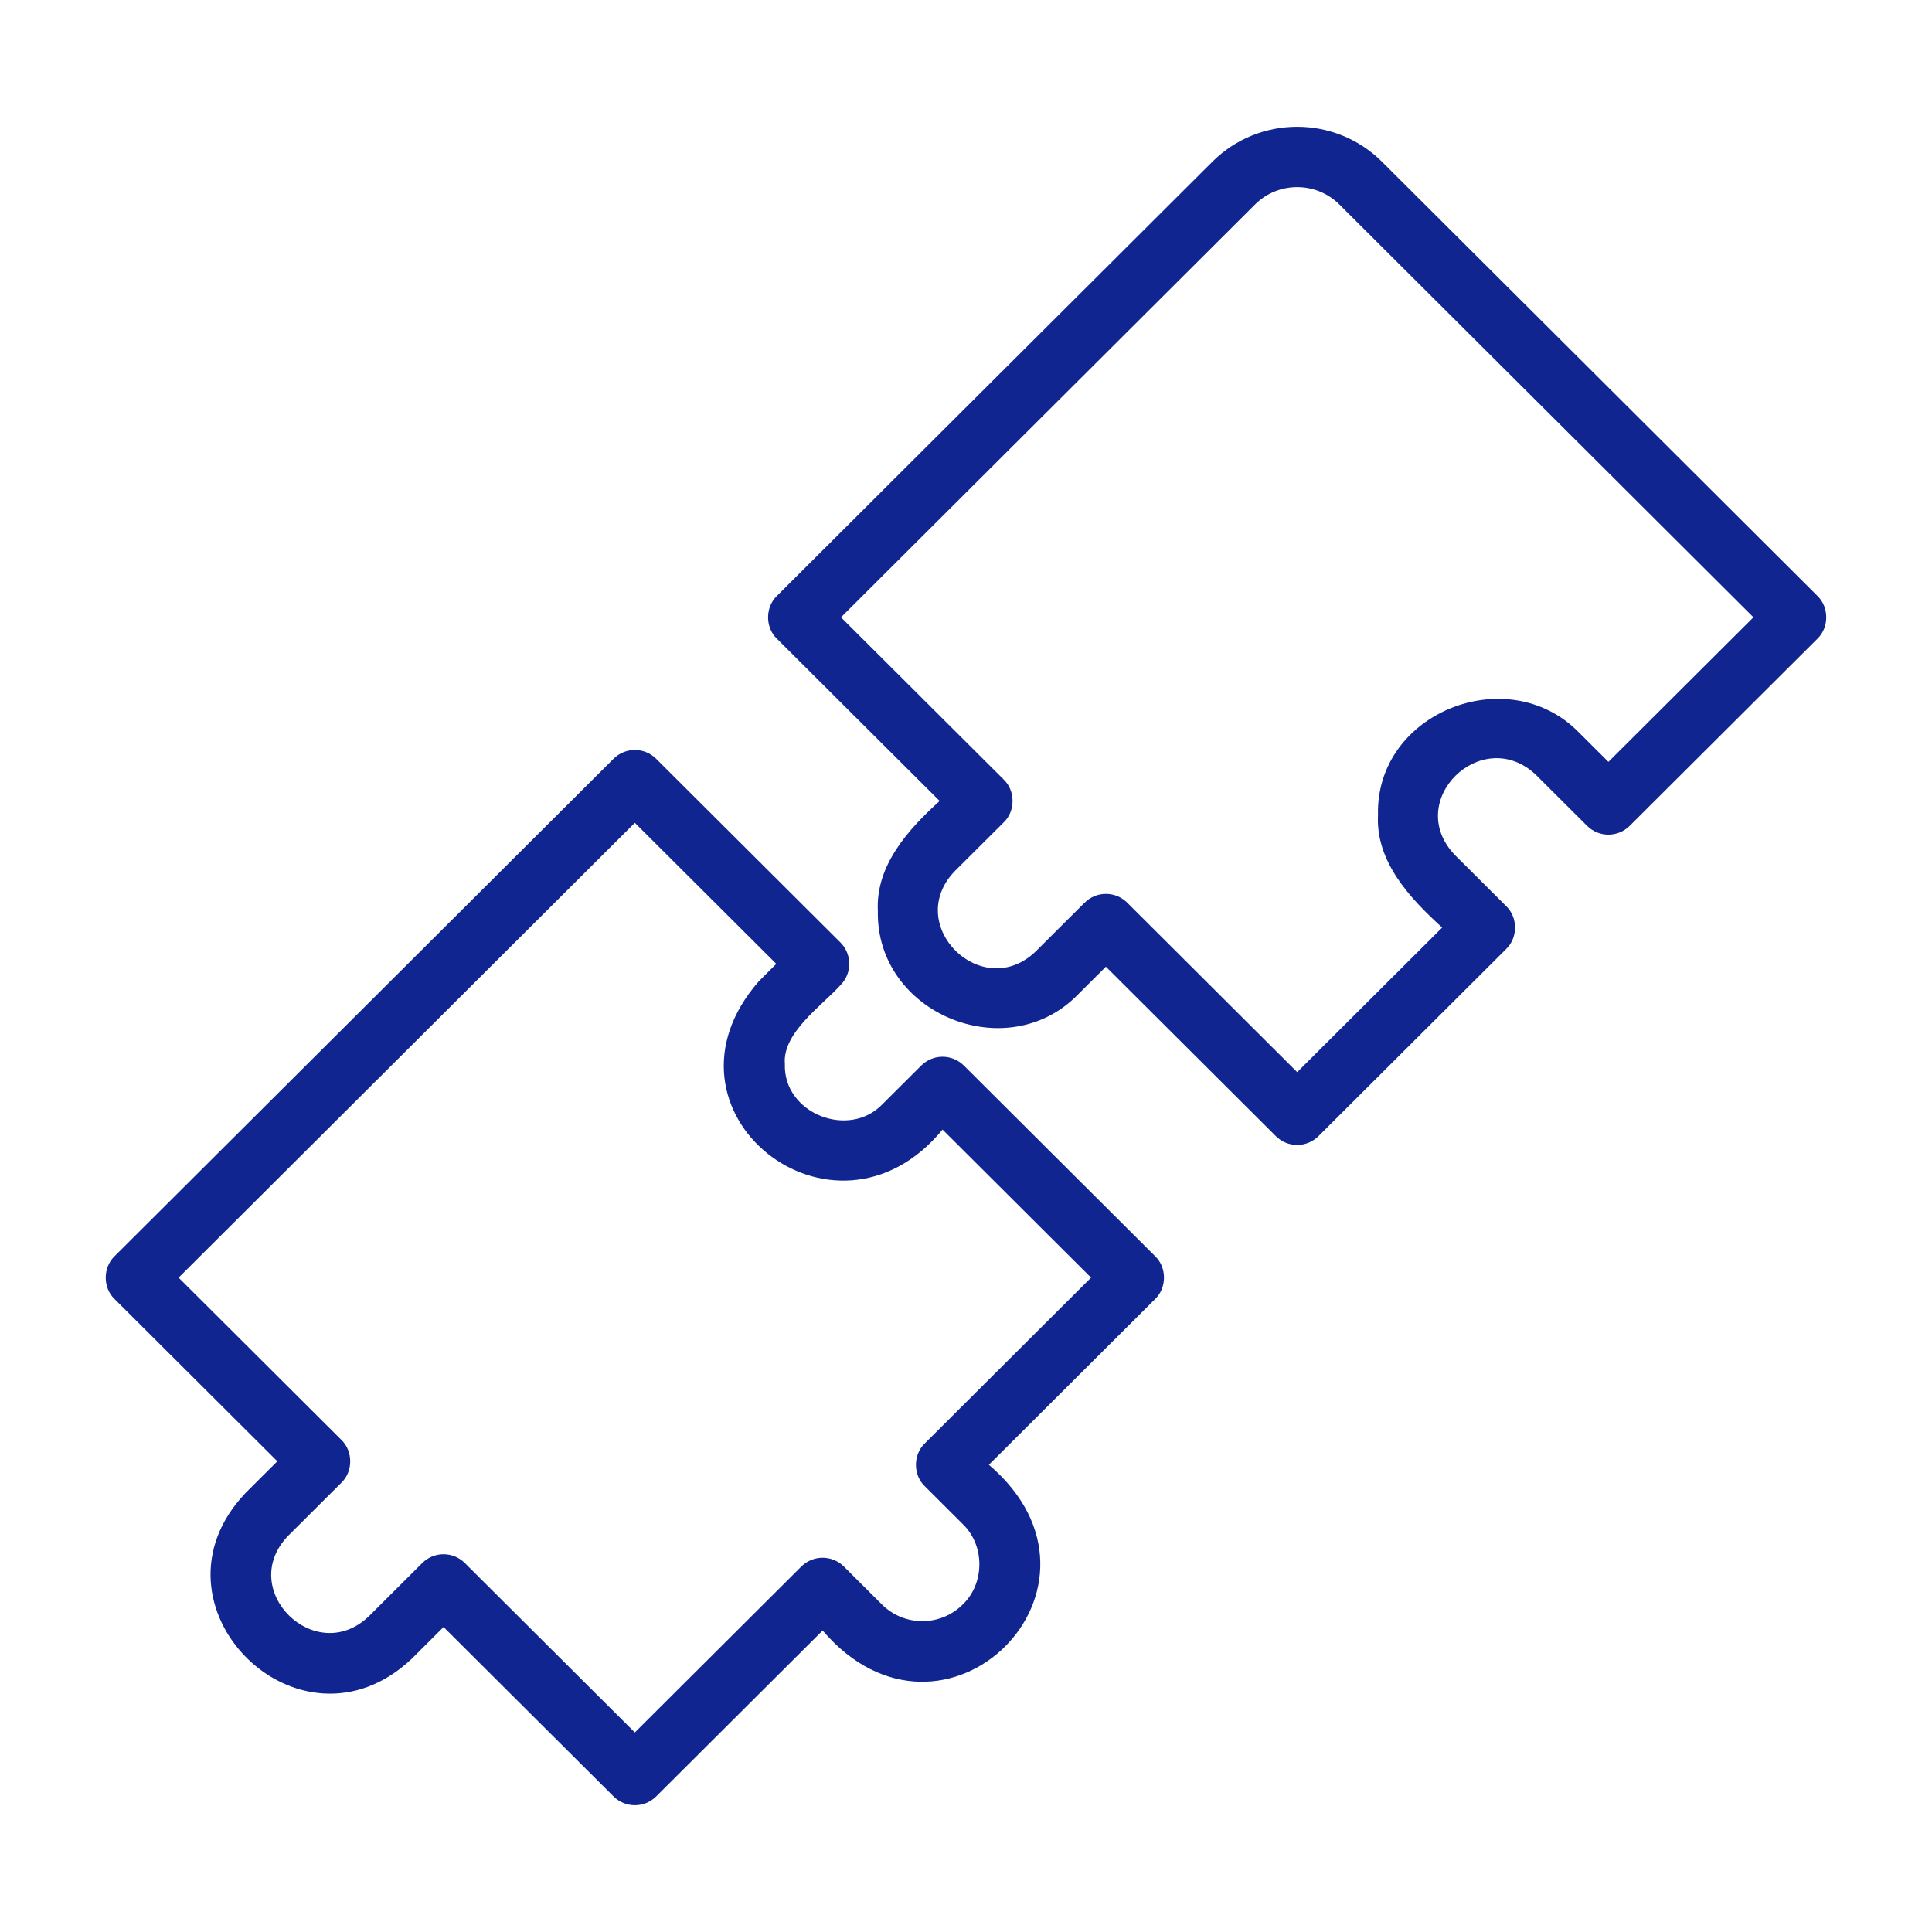 <svg id="line" height="512" viewBox="0 0 64 64" width="512" xmlns="http://www.w3.org/2000/svg"><path d="m60.206 19.741s-14.426-14.383-14.426-14.383c-1.55-1.545-4.07-1.545-5.619 0l-14.426 14.383c-.387.373-.389 1.043 0 1.416-0 0 5.392 5.376 5.392 5.376-1.044.946-2.126 2.142-2.047 3.651-.066 3.39 4.288 5.185 6.643 2.746-0.0 0.0.911-.907.911-.907s5.63 5.613 5.63 5.613c.391.389 1.021.389 1.412 0 0 0 6.22-6.201 6.22-6.201.388-.373.389-1.043-0-1.416 0 0-1.694-1.689-1.694-1.689-1.734-1.797.893-4.35 2.678-2.662-0-0 1.694 1.689 1.694 1.689.391.389 1.021.389 1.412 0l6.22-6.2c.387-.372.389-1.044 0-1.416zm-6.926 5.496-.989-.986c-2.348-2.378-6.73-.644-6.643 2.749-.08 1.547 1.061 2.758 2.126 3.727-0.0 0-4.803 4.789-4.803 4.789l-5.63-5.613c-.391-.389-1.021-.389-1.412 0 0 0-1.617 1.611-1.617 1.611-1.778 1.716-4.411-.873-2.678-2.662-0.0 0 1.617-1.611 1.617-1.611.389-.372.388-1.044-0-1.416 0 0-5.392-5.376-5.392-5.376l13.715-13.675c.771-.768 2.024-.768 2.795 0l13.716 13.675-4.803 4.788z" fill="#102590" opacity="1" original-fill="#000000"></path><path d="m31.929 35.298c-.391-.389-1.021-.389-1.412 0l-1.285 1.281c-1.119 1.163-3.287.303-3.232-1.33-.09-1.04 1.236-1.939 1.839-2.613.188-.187.294-.442.294-.708s-.106-.521-.294-.708l-6.103-6.084c-.391-.389-1.021-.389-1.412 0l-16.53 16.479c-.387.373-.39 1.044 0 1.416-0 0 5.393 5.376 5.393 5.376l-1.049 1.046c-3.538 3.707 1.775 9.02 5.503 5.494-0.0 0 1.053-1.05 1.053-1.05s5.631 5.612 5.631 5.612c.391.389 1.021.389 1.412 0 0 0 5.514-5.496 5.514-5.496 4.027 4.709 10.241-1.454 5.507-5.49 0.0 0 5.509-5.492 5.509-5.492.388-.372.389-1.044-0-1.416 0 0-6.337-6.317-6.337-6.317zm-1.295 12.518c-.389.372-.389 1.044 0 1.416-0 0 1.259 1.256 1.259 1.256.733.701.733 1.96-0 2.662-.738.736-1.94.736-2.678 0l-1.259-1.256c-.391-.389-1.021-.389-1.412 0l-5.514 5.496-5.631-5.612c-.391-.389-1.021-.389-1.412 0 0 0-1.759 1.754-1.759 1.754-1.774 1.718-4.412-.874-2.678-2.662-0.0 0 1.76-1.754 1.76-1.754.389-.373.388-1.044-0-1.416 0 0-5.393-5.376-5.393-5.376l15.113-15.067 4.686 4.672s-.575.573-.575.573c-3.764 4.297 2.487 9.286 6.082 4.917 0.0 0 4.92 4.905 4.92 4.905z" fill="#102590" opacity="1" original-fill="#000000"></path></svg>